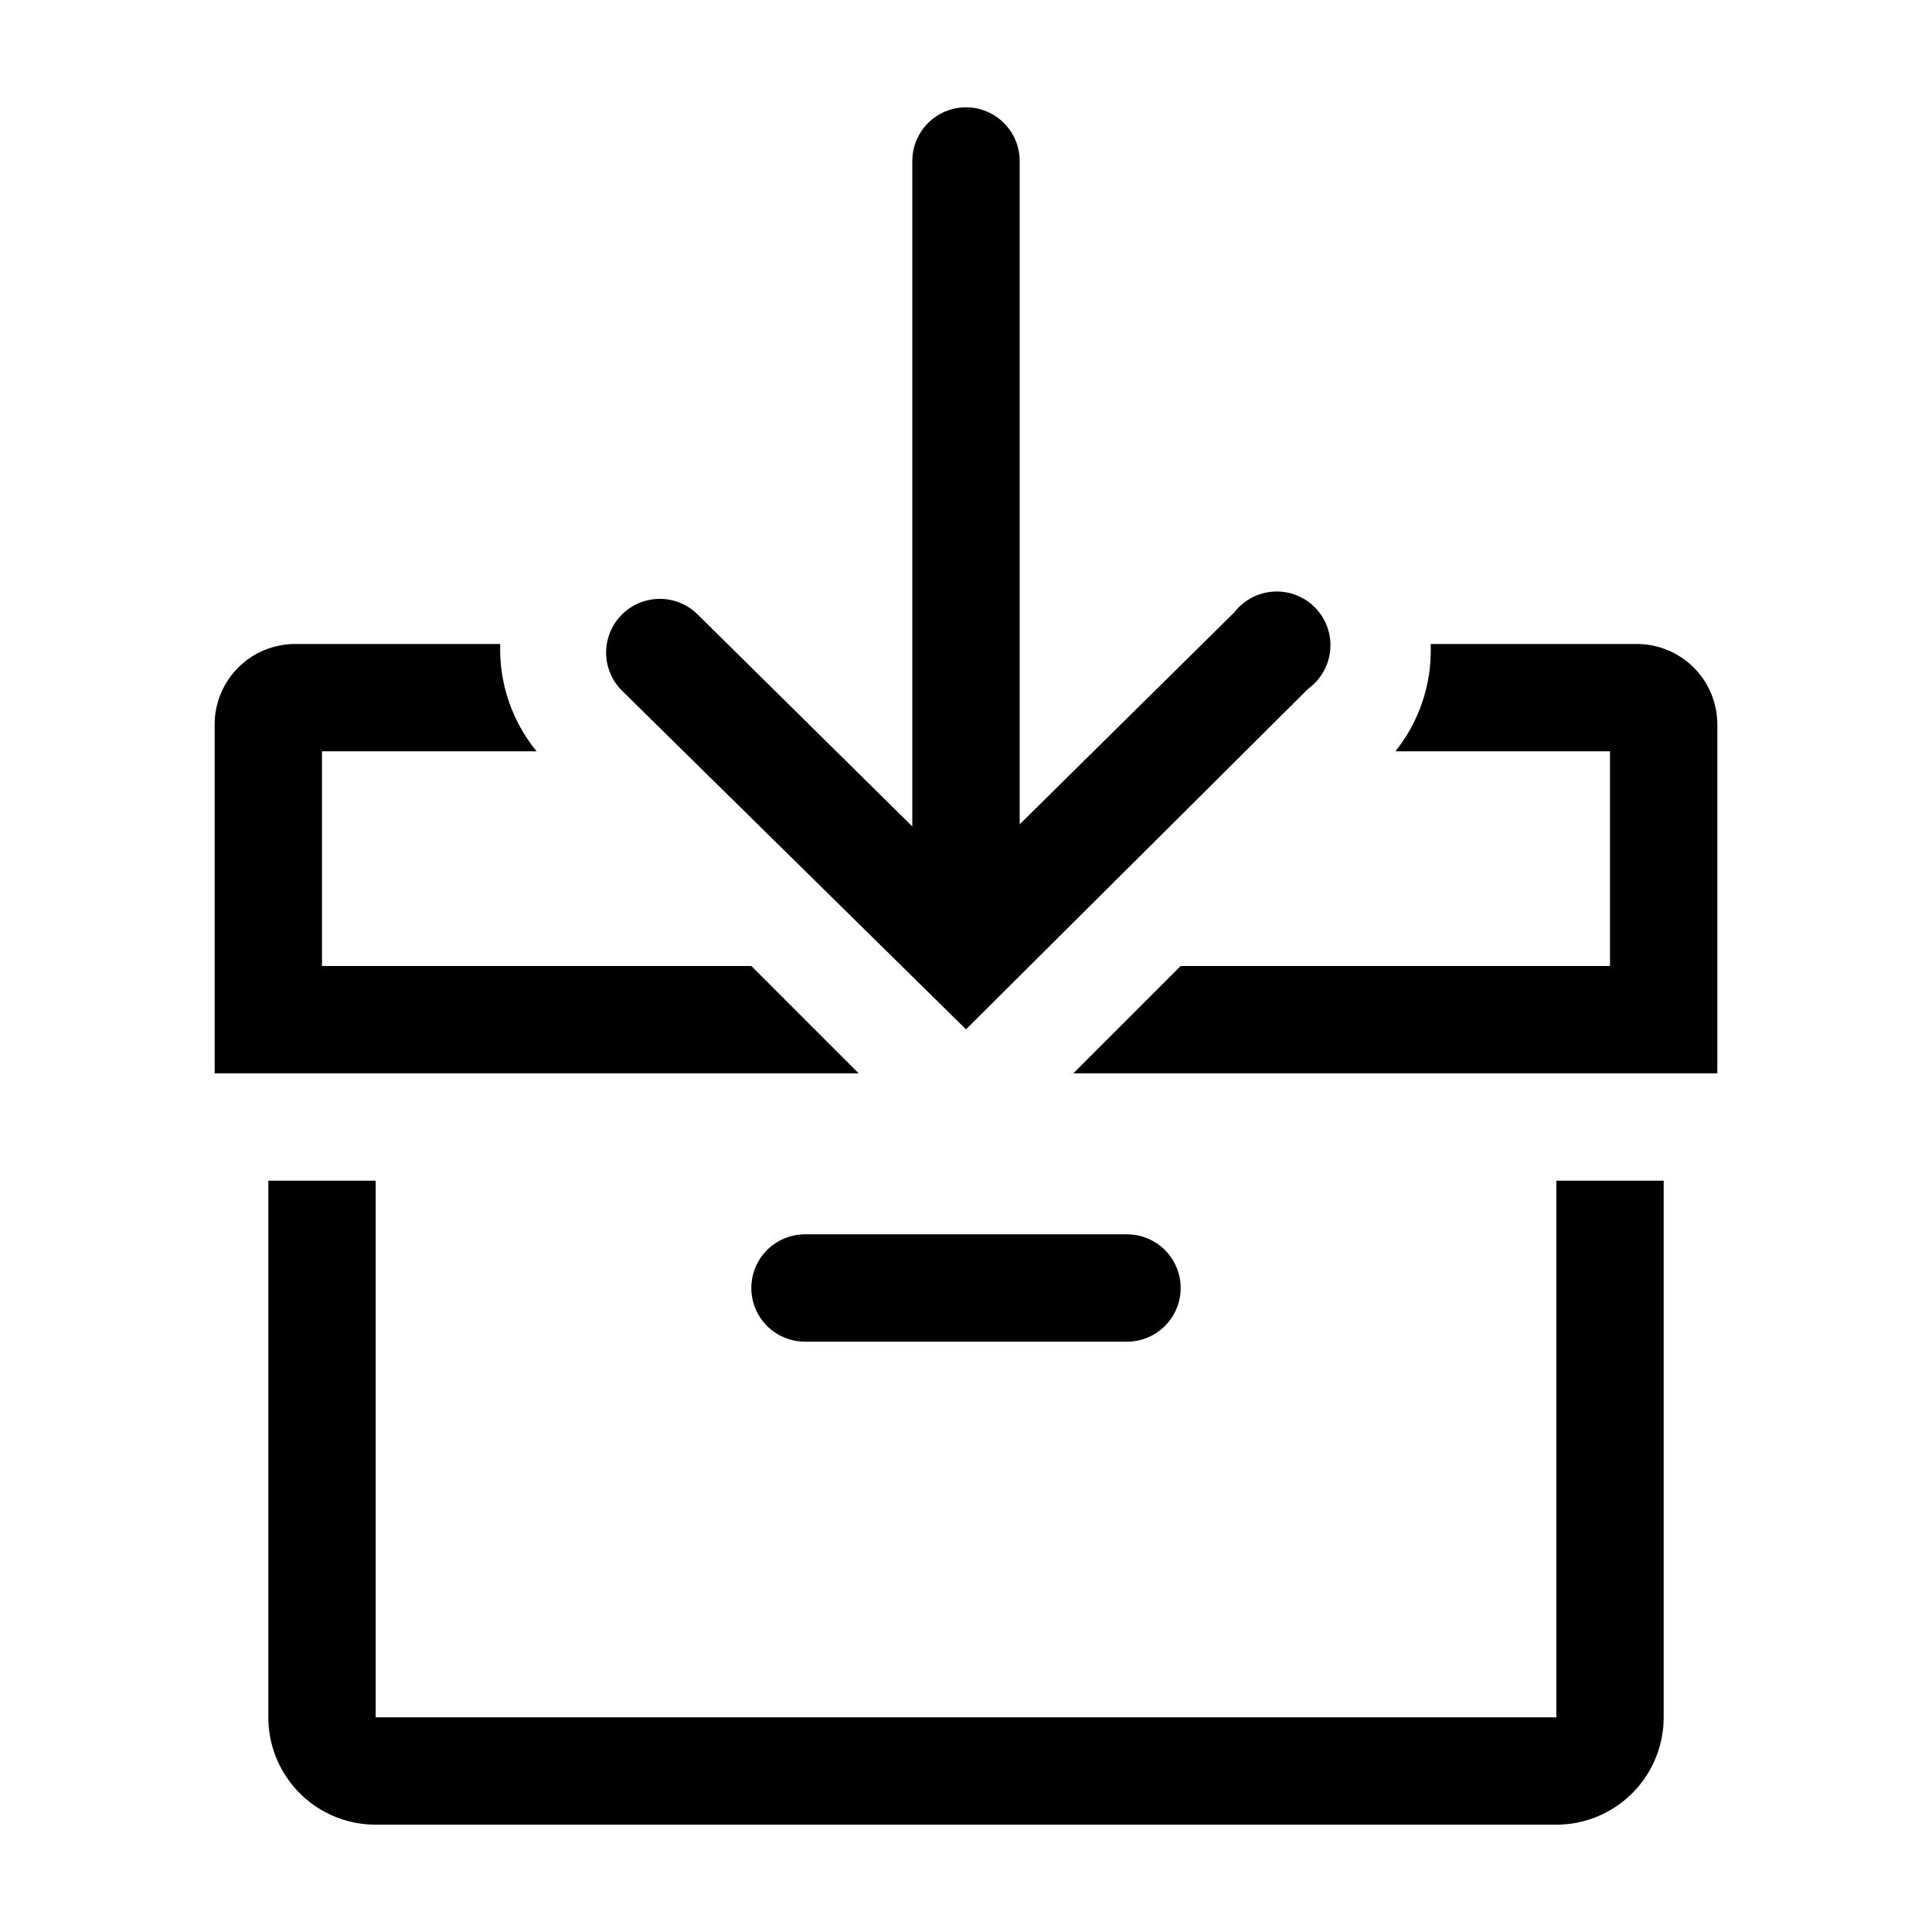 <?xml version="1.0" encoding="utf-8"?>
<svg fill="#000000" width="800px" height="800px" viewBox="0 0 36 36" version="1.1"  preserveAspectRatio="xMidYMid meet" xmlns="http://www.w3.org/2000/svg" xmlns:xlink="http://www.w3.org/1999/xlink">
    <title>archive-line</title>
    <path d="M29,32H7V22H5V32a2,2,0,0,0,2,2H29a2,2,0,0,0,2-2V22H29Z" class="clr-i-outline clr-i-outline-path-1"></path><path d="M14,24a1,1,0,0,0,1,1h6a1,1,0,0,0,0-2H15A1,1,0,0,0,14,24Z" class="clr-i-outline clr-i-outline-path-2"></path><path d="M14,18H6V14h4a3,3,0,0,1-.68-1.87s0-.09,0-.13H5.5A1.5,1.5,0,0,0,4,13.5V20H16Z" class="clr-i-outline clr-i-outline-path-3"></path><path d="M30.5,12H26.66s0,.09,0,.13A3,3,0,0,1,26,14h4v4H22l-2,2H32V13.5A1.5,1.5,0,0,0,30.5,12Z" class="clr-i-outline clr-i-outline-path-4"></path><path d="M18,19.18l6.38-6.35A1,1,0,1,0,23,11.41l-4,3.95V3a1,1,0,1,0-2,0v12.4l-4-3.95a1,1,0,0,0-1.41,1.42Z" class="clr-i-outline clr-i-outline-path-5"></path>
    <rect x="0" y="0" width="36" height="36" fill-opacity="0"/>
</svg>